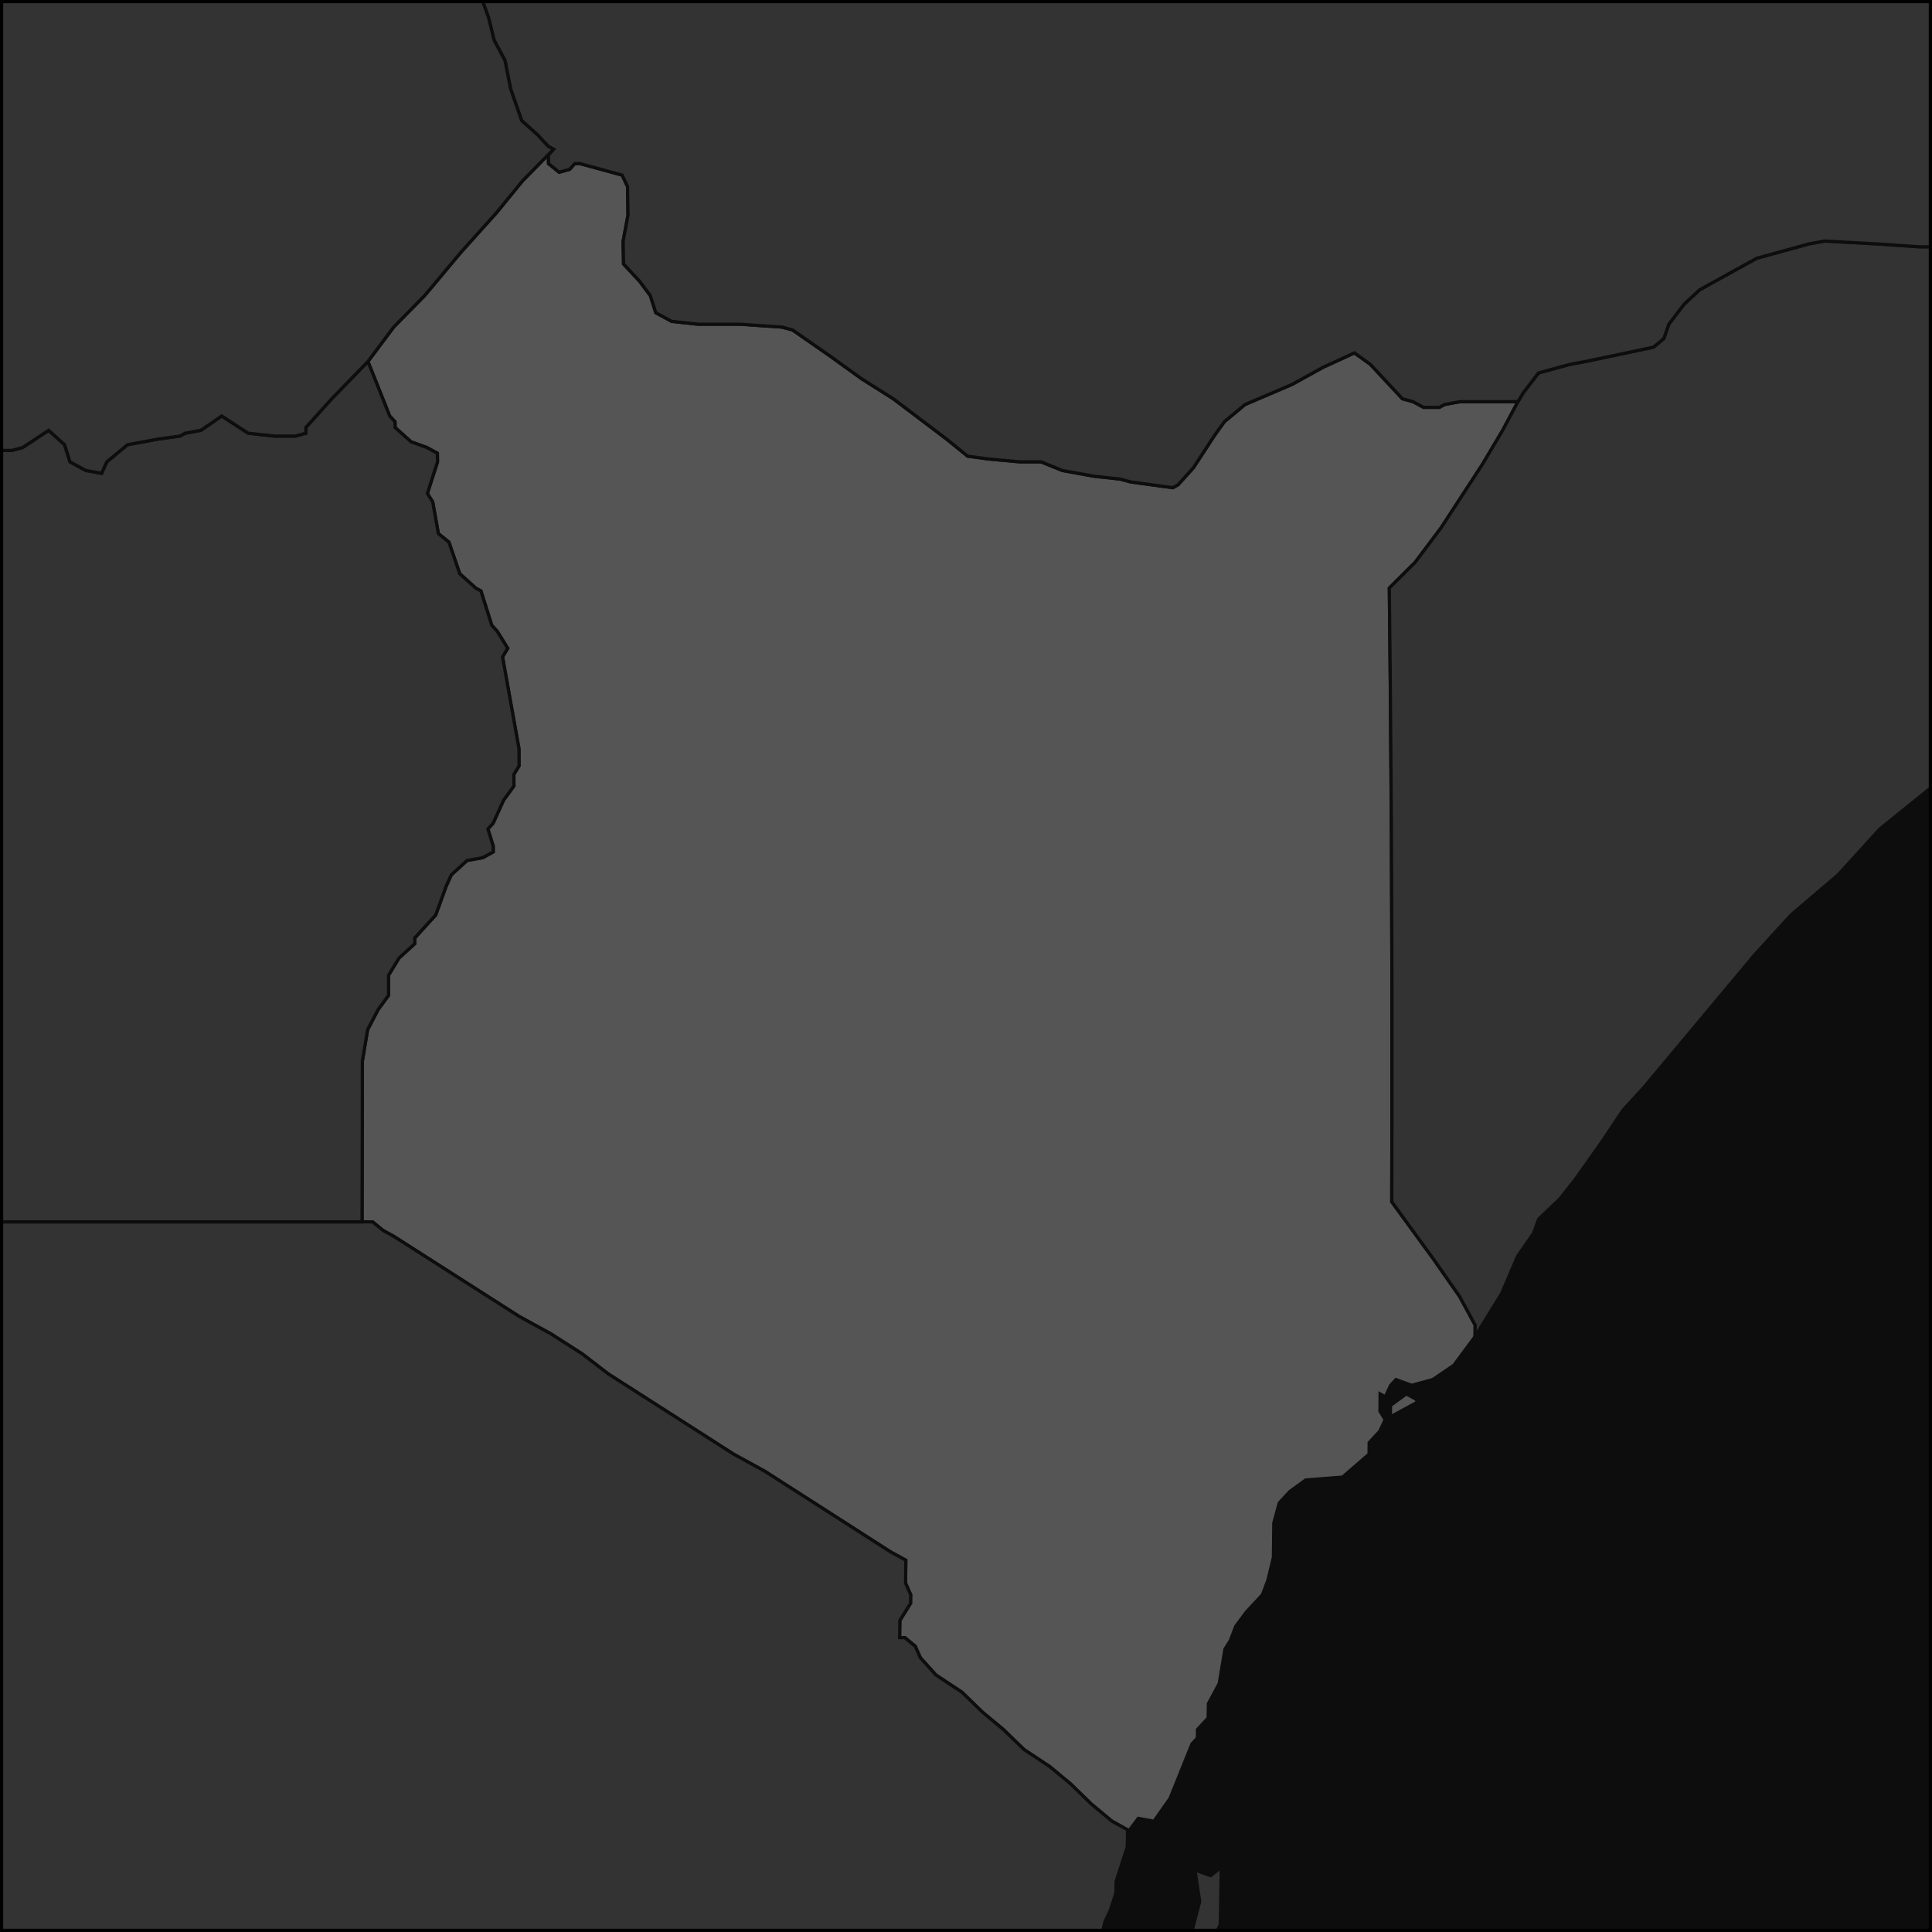<svg fill="none" height="600" viewBox="0 0 600 600" width="600" xmlns="http://www.w3.org/2000/svg" xmlns:xlink="http://www.w3.org/1999/xlink"><clipPath id="a"><path d="m0 0h600v600h-600z"/></clipPath><g clip-path="url(#a)"><path d="m0 0h16200v6988.24h-16200z" fill="#0d0d0d" transform="translate(-9494.12 -3682.35)"/><g stroke="#0d0d0d"><path d="m433.443 439.128-1.64.891.031-3.563 4.924-3.563 3.247 1.782-.007.89zm37.977-314.397-4.748 8.907-6.359 10.687-12.771 19.594-8.018 10.688-8.06 8.016.329 32.063.31 42.751.168 43.641.019 42.751-.072 29.391 12.975 17.813 8.093 11.579 4.838 8.906-.025 3.562-6.59 8.907-6.559 4.453-6.539 1.781-4.879-1.781-1.645 1.781-1.661 3.563-1.624-.891-.045 5.344 1.608 2.672-1.664 3.563-3.295 3.562-.034 3.563-8.226 7.125-11.425.891-4.93 3.562-3.3 3.563-1.699 6.234-.125 10.688-1.718 7.125-1.687 4.453-4.961 5.344-3.322 4.453-1.691 4.453-1.668 2.673-1.786 10.687-3.355 6.235-.07 4.453-3.316 3.563-.043 2.672-1.659 1.781-6.806 16.922-5.016 7.125-4.872-.891-3.339 4.454.016-.891-4.84-2.672-6.425-5.344-6.411-6.234-6.43-5.344-8.062-5.344-6.422-6.234-6.439-5.344-6.428-6.235-8.075-5.344-4.817-5.343-1.582-3.563-3.226-2.672h-1.63l.069-5.344 3.328-5.344.033-2.672-1.588-3.562.083-7.125-4.862-2.672-19.437-12.469-19.45-12.469-9.738-5.344-19.47-12.469-19.483-12.469-8.115-6.235-9.75-6.234-9.757-5.344-19.513-12.469-19.525-12.469-3.256-1.781-3.254-2.672h-3.263l.072-30.282.015-19.594 1.629-9.797 3.258-6.235 3.258-4.453-.008-6.234 3.252-5.344 4.885-4.454-.004-1.781 6.507-7.125 3.234-8.906 1.619-3.563 4.876-4.453 4.891-.891 3.255-1.781-.007-1.781-1.656-5.344 1.623-1.782 3.226-7.125 3.238-4.453-.02-3.562 1.614-2.672-.033-5.344-5.104-28.501 1.609-2.672-3.309-5.344-1.646-1.781-3.362-10.687-1.639-.891-4.936-4.454-3.363-9.796-3.289-2.672-1.739-9.797-1.662-2.672 3.145-9.797-.033-2.673-3.283-1.781-4.913-1.781-4.948-4.453-.023-1.781-1.653-1.782-6.75-16.922 7.993-10.688 9.629-9.796 11.19-13.36 11.208-12.469 8.002-9.797 9.624-9.797-1.601 1.781.041 2.672 3.298 2.672 3.244-.891 1.602-1.781h1.63l13.086 3.563 1.683 3.562.132 8.906-1.502 8.016.123 7.125 4.978 5.344 3.332 4.454 1.716 5.344 4.932 2.672 8.163.891h13.038l13.051.89 3.274.891 11.536 8.016 9.889 7.125 9.873 6.234 16.481 12.469 6.595 5.344 6.533.891 9.795.891h6.52l6.558 2.672 9.807 1.781 8.163.891 3.273.89 13.068 1.781 1.618-.89 4.818-5.344 6.38-9.797 3.194-4.453 6.438-5.344 14.571-6.235 9.692-5.344 9.704-4.453 4.95 3.563 9.957 10.687 3.274.891 3.289 1.781h4.89l1.616-.89 4.876-.891z" fill="#555"/><path d="m369.634 737.493-3.273.891-1.564-2.672 3.295-1.781 1.709-3.563 6.631-5.344h1.627l-3.461 8.907h-3.253zm-7.789-92.627 3.033 11.579-.035 1.781-3.273.89-1.594-1.781-1.558-3.562-1.646.89-3.17-4.453h-3.256l-3.155-5.344 1.711-4.453.148-8.016 3.322-3.562 1.756-7.126 1.55 4.454-.13 7.125 3.091 8.906zm17.441-65.017-.308 17.813-3.38 7.125-1.674 2.672-3.228-1.781-1.598-1.781 3.482-13.36-1.458-9.797 4.853 1.781zm-266.847-200.394h3.262l3.255 2.672 3.255 1.781 19.526 12.469 19.513 12.469 9.757 5.344 9.75 6.235 8.115 6.234 19.483 12.469 19.469 12.469 9.739 5.344 19.45 12.469 19.436 12.469 4.862 2.672-.082 7.125 1.587 3.562-.033 2.672-3.327 5.344-.069 5.344h1.63l3.225 2.672 1.583 3.563 4.817 5.343 8.074 5.344 6.429 6.235 6.438 5.344 6.423 6.234 8.062 5.344 6.429 5.344 6.412 6.234 6.425 5.344 4.839 2.672-.016.891-.081 4.453-3.461 10.687-.058 3.563-1.716 5.344-1.687 3.563-3.513 15.141-3.349 5.343-5.106 12.469-.178 9.797 3.005 13.36 4.747 7.125 3.221 1.781 3.203 2.672 4.742 7.126 1.5 6.234 8.065 3.562 3.106 7.126-.114 5.344-4.978 4.453-3.409 7.125-3.45 8.906-.303 13.36 1.669-1.781 4.798 3.562-.229 9.797-5.306 17.813-.109 4.453 2.896 14.251 4.694 7.125-.069 2.672-1.671 1.781 7.798 12.469-.313 11.578 3.029 8.016-.223 8.016 3.098 5.344-.127 4.453-3.377 4.453 6.469.891 6.277 7.125h3.247l3.192 1.781 3.164 2.672 7.949 5.344 3.105 4.453-.029.891-5.013 4.453-16.696 14.251-13.217 7.125-6.52.89-6.578 2.672-5.015 4.453-6.578 2.672h-8.111l-8.2 2.672-9.94 6.235-4.984 3.562-7.933-5.344-6.429-1.781-6.517.891h-4.867l-3.39 4.453-.176 5.344-5.042 5.344-8.256 4.453-8.167 1.781-6.456-.89-4.805-1.782-3.126-3.562-3.214-.891h-4.865l-4.923 1.781-3.387 4.454-8.165 1.781-9.7-.891-4.807-1.781.115-3.563-4.751-3.562-7.969-4.454h-4.865l-3.383 4.454-3.327 2.672-3.271.89h-3.244l-1.593-.89-12.945-.891-9.757.891.055-1.782-2.999-8.016-1.568-1.781-3.217-.89-1.569-1.782.107-3.562-3.166-2.672-3.087-5.344.13-4.453 1.802-6.235 1.75-4.453.1-3.563-2.971-9.796.049-1.782-1.525-3.562.242-8.907-1.386-8.906.07-2.672-1.533-3.563-7.88-9.797.044-1.781-9.512-9.797-4.832-1.782-1.667 1.782-.169 7.125h-3.249l-4.788-3.563h-11.371l-1.646.891-3.228-.891-3.146-4.453-4.853-.891h-4.874l-6.376-5.343-3.27.89-1.585-1.781-4.815-2.672-6.439-2.672-6.422-3.562-1.567-2.672-9.712-1.782-4.818-2.672h-3.251l-4.856-.89.113-5.344-4.82-2.672-3.269.891h-3.251l-6.391-5.344.09-4.453-3.18-3.563-4.823-2.672-13.024.891-4.807-3.563-3.182-3.562-3.166-4.454-1.507-6.234-1.559-3.562-1.543-4.454-3.122-7.125-3.076-9.797-3.112-8.016-3.099-8.906-1.522-6.235-7.886-15.14-1.57-3.563-9.639-8.016-6.414-6.234-4.829-3.563-4.711-11.578-3.192-4.453.102-7.126-1.528-7.125.05-3.562 5.019-9.798.083-6.234-1.524-8.016-3.2-4.453.056-4.453-3.169-7.125-4.705-14.251 1.68-3.562 3.489-16.922.035-2.672h13.038l3.282-1.781 8.218-5.345 8.294-11.578 1.684-4.453 4.985-8.016 4.951-5.344.05-4.453 1.669-3.562 4.938-4.454 4.929-3.562.037-3.563 1.657-2.672 4.909-1.781 1.666-3.563.043-4.453-1.605-2.672.033-3.562-11.383-3.563-4.869-2.672.023-2.672 1.654-2.672.029-3.562-1.61-2.672 1.645-1.781 3.337-9.798 1.637-.89h1.631l1.644-1.782h6.524l1.644-1.781 1.657-3.562 1.673-6.235-1.597-5.344-1.609-3.562.111-20.485-3.238-5.344-1.616-3.562-3.255-1.782-6.494-8.016-1.619-3.562 1.644-3.563h4.894l3.266-.89 3.268-1.781 3.266-.891h29.365 16.314 24.471 16.314 24.471z" fill="#333"/><path d="m-42.556 383.018h-3.263l-3.266.89-1.637 1.781-1.644 3.563-6.552 7.125-1.642 2.672-4.909 3.563-4.897.89-1.609-5.344-1.628-.89-9.799 2.672h-1.631l1.639-1.782-1.586-12.469.022-7.125 1.644-4.453.023-9.797 1.647-8.016.008-5.344 1.645-16.922 1.632-2.672v-8.015l1.631-2.672 1.631-.891 6.51-16.922-.029-15.141 6.517-3.563 4.88-5.344 3.241-7.125 3.247-4.453 8.147-2.672 19.477-22.266 14.575-18.703-.017-2.673 1.613-2.672-1.649-2.671-3.274-1.782-.012-1.781-1.637-.891h-3.262l-4.938-6.234h-6.524l-4.913-2.672 1.604-3.563 1.567-8.015 3.195-8.016-.04-4.453-4.94-5.344 1.564-7.125 1.578-5.344 3.189-7.125-.028-2.672-1.64-.891-.029-2.672 3.203-5.344 4.84-4.453 4.86-2.672h3.261l6.542 1.781 4.932 3.563h3.261l3.25-.891 8.088-5.343 4.943 4.453 1.692 5.344 4.921 2.672 4.901.89 1.591-3.562 6.459-5.344 9.76-1.782 6.51-.89 1.619-.891 4.88-.89 6.465-4.454 8.217 5.344 8.162.891h6.521l3.249-.891-.022-1.781 8.035-8.907 11.252-11.578 6.749 16.922 1.654 1.782.023 1.781 4.947 4.453 4.913 1.781 3.283 1.782.033 2.672-3.144 9.797 1.662 2.672 1.739 9.797 3.289 2.672 3.363 9.797 4.936 4.453 1.639.891 3.361 10.687 1.647 1.781 3.309 5.344-1.609 2.672 5.104 28.501.033 5.344-1.615 2.672.02 3.562-3.237 4.454-3.227 7.124-1.622 1.782 1.655 5.344.008 1.781-3.255 1.781-4.891.891-4.876 4.453-1.619 3.563-3.234 8.906-6.507 7.125.004 1.781-4.885 4.454-3.253 5.344.009 6.234-3.258 4.453-3.258 6.235-1.63 9.797-.014 19.594-.072 30.282h-29.366-24.471-16.314-24.471-16.314-29.365l-3.266.891-3.268 1.781-3.266.891z" fill="#333"/><path d="m471.419 124.731 1.585-2.672 4.786-6.235 9.732-2.671 4.874-.891 21.108-4.453 3.212-2.672 1.546-4.453 4.77-6.235 4.802-4.453 17.725-9.797 16.199-4.454 4.869-.89 16.312.89 13.054.891h13.034l9.56-10.688 12.689-17.813 7.929-10.688 14.302-16.922 9.516-11.578 11.071-14.25 11.122-11.578 14.276-15.141 7.91-8.906 12.62-15.141 12.65-13.36 11.036-12.469 18.477-34.735 7.651-15.141 7.693-13.36 6.113-11.578-.922-26.719-1.434-37.407-1.165-28.501h6.488l14.41-4.453 11.124-5.344 20.927-3.562 15.74-10.688 1.42-4.453 4.577-6.235 7.982-2.672 18.202 8.016h3.243l-1.417 4.453.204 4.453-4.503 8.016-1.226 8.907 2.204 13.359 1.012 24.048-1.477 3.562.109 2.672h4.87l-.146-3.563 4.98 2.672 3.283.891.181 4.453h-4.87l-3.319-1.781-11.185 4.453-1.446 4.453-.972 16.923-1.237 10.687.536 15.141-6.192 8.907-3.007 7.125-7.683 13.36-4.501 11.578-1.428 6.234-7.659 15.141-11.01 12.469-4.413 16.031-3.002 8.906-4.635 8.906-9.334 16.031-4.606 10.688-6.023 19.594-2.979 11.578-17.135 34.735-17.347 27.61-10.867 24.047-20.655 26.72-28.758 34.735-36.954 41.86-9.689 8.907-40.548 24.937-27.574 22.267-12.974 14.25-14.63 12.469-11.381 12.469-34.225 40.97-6.533 7.125-6.543 9.797-8.188 11.578-4.915 6.234-6.55 6.235-1.651 4.453-4.927 7.125-4.957 11.579-8.243 13.359.024-3.562-4.837-8.907-8.094-11.578-12.974-17.813.071-29.391-.019-42.751-.168-43.641-.31-42.751-.328-32.063 8.059-8.016 8.018-10.688 12.772-19.594 6.358-10.688z" fill="#333"/><path d="m482.542-310.793-4.575 7.125-4.477 9.797-7.658 11.579-1.52 2.672-6.251 6.234.1 2.672-1.457 4.453.742 20.485 1.999 10.688 3.307 1.781 3.276.89 4.806-1.781 11.295-1.781 11.198-4.453 4.9.891 3.309 1.781 1.686 1.781h6.49l.064 1.781-1.496 3.563-3.15 2.672-6.089 11.578.092 2.672 3.368 3.562 3.668 12.47 1.712 2.671 3.365 3.563 5.077 6.235 1.763 4.453 4.954 2.672 1.789 5.343 5.117 8.016 3.464 7.125 8.336 7.125h3.25l8.414 9.798 8.334 7.125 1.651.89 13.132 4.454 14.809 6.234 11.508 4.453 29.57 10.688 34.502 12.469 27.948 10.688 3.303 1.781h29.276 16.264l-11.035 12.469-12.65 13.36-12.62 15.141-7.91 8.906-14.276 15.141-11.122 11.578-11.072 14.25-9.515 11.578-14.302 16.922-7.929 10.688-12.689 17.813-9.56 10.688h-13.034l-13.054-.891-16.312-.89-4.869.89-16.199 4.453-17.725 9.797-4.802 4.453-4.77 6.235-1.547 4.453-3.211 2.672-21.108 4.453-4.874.891-9.733 2.672-4.785 6.234-1.585 2.672h-17.931l-4.876.891-1.616.89h-4.89l-3.289-1.781-3.274-.891-9.957-10.687-4.95-3.563-9.704 4.453-9.691 5.344-14.571 6.235-6.439 5.344-3.194 4.453-6.38 9.797-4.818 5.344-1.618.89-13.067-1.781-3.273-.89-8.164-.891-9.806-1.781-6.559-2.672h-6.52l-9.795-.891-6.533-.891-6.595-5.344-16.481-12.469-9.873-6.234-9.889-7.125-11.536-8.016-3.274-.891-13.051-.89h-13.038l-8.163-.891-4.931-2.672-1.717-5.344-3.332-4.454-4.978-5.344-.122-7.125 1.502-8.016-.133-8.906-1.683-3.562-13.086-3.563h-1.63l-1.601 1.781-3.245.891-3.298-2.672-.041-2.672 1.602-1.781-1.643-.891-3.313-3.563-4.956-4.453-3.413-9.797-1.773-8.906-3.36-6.235-1.749-7.125-6.837-18.704-3.303-2.672-3.319-3.562-3.368-6.235-9.862-5.344-9.962-10.688-1.71-4.453-.067-3.563-1.695-3.563-3.322-3.562-11.543-8.016-6.542-1.781-6.524-.891-6.542-1.781-6.575-3.563-3.305-2.672-.069-3.563 1.539-4.453 4.647-11.578 3.106-7.125 1.589-1.781 6.485-.89h6.504l3.27.89h6.504l8.111-.89 3.214-1.782 3.137-5.344-.715-32.063-1.872-10.688 1.583-1.781-.063-2.672 1.348-11.578 1.473-6.235-.087-3.562 6.152-13.36-.095-3.562-2.009-14.251 3.074-6.234 3.046-7.125 3.17-2.672 3.195-1.782 9.94 7.126 4.767-3.563 1.545-2.672-.154-5.344 1.334-9.797-.186-6.234 1.407-7.125 2.915-10.688-.194-6.235 1.509-3.562 6.257-7.126 4.546-9.796 4.597-8.016 6.091-11.578 4.616-7.126 4.828-.89 8.067-.891 4.828-.891-.062-1.781 1.525-2.672-.508-14.25 2.881-9.797 1.388-6.235 1.486-3.562 3.137-2.672 1.416-5.344 1.176-11.579-.277-7.125 2.709-13.359 1.582-.891 6.395-1.781 4.814-.891 9.808 2.672 1.581-.891 2.979-6.234 3.16-1.781 3.196-.891 11.935 15.141 3.27.891 2.87-8.907 1.321-7.125 7.212-20.485 3.346 2.672 5.077 5.344 4.885.891 3.308 1.781 6.845 8.906 1.729 2.672h3.233l14.433-2.672 7.85-5.343 1.5-2.672h1.616l5.042 4.453 1.771 3.562h3.233l8.003-1.781 3.155-1.781 3.31 1.781 6.504.891 6.584 2.672 8.042-.891h3.233l3.272.891 6.702 5.344 8.32 5.344 9.897 4.453 3.313 1.781 5.125 6.234 8.667 13.36 11.822 11.578 11.746 9.798 6.737 6.234 5.193 8.016 3.57 8.016 4.968 2.671 3.349 2.672 5.077 5.344z" fill="#333"/><path d="m114.262-156.712-1.584 1.781 1.873 10.688.715 32.063-3.138 5.344-3.214 1.781-8.11.891h-6.504l-3.27-.891h-6.504l-6.485.891-1.589 1.781-3.106 7.125-4.647 11.578-1.539 4.453.069 3.563 3.305 2.672 6.575 3.563 6.542 1.781 6.524.891 6.542 1.781 11.542 8.016 3.322 3.562 1.695 3.563.067 3.563 1.711 4.453 9.961 10.688 9.863 5.344 3.368 6.234 3.319 3.562 3.303 2.672 6.837 18.704 1.748 7.125 3.36 6.234 1.774 8.906 3.413 9.797 4.956 4.453 3.313 3.563 1.642.891-9.625 9.797-8.001 9.797-11.208 12.469-11.191 13.36-9.628 9.797-7.993 10.688-11.252 11.578-8.035 8.907.022 1.781-3.249.891h-6.521l-8.162-.891-8.217-5.344-6.465 4.453-4.88.891-1.619.891-6.51.89-9.76 1.781-6.459 5.345-1.59 3.562-4.901-.89-4.921-2.672-1.692-5.345-4.943-4.453-8.088 5.344-3.25.891h-3.261l-4.932-3.563-6.541-1.781h-3.261l-4.86 2.672-4.84 4.453-3.203 5.344.029 2.672-4.968-7.125-1.64-.891h-3.26l-1.621.891-1.65-1.782-.04-3.562-3.321-5.344-3.292-2.672-9.843-5.344-8.269-9.797-4.945-4.453-1.675-3.562-4.982-7.126-4.96-5.344-4.924-2.672-3.248.891-4.806 6.234-6.451 5.345h-3.259l-9.847-5.345-9.789-.89-4.855 2.672-8.061 7.125h-3.259l-4.911-1.781h-3.26l-8.225-6.235-1.663-2.672-6.563-3.563-3.326-5.344-1.688-4.453-3.294-2.672-6.6-6.234-3.315-4.453-1.668-3.562-3.299-3.563-3.32-5.344-1.722-8.016-.107-8.906-3.322-5.344-3.29-2.672-13.139-8.906-3.29-2.672-4.897-.891-4.918-2.672-3.393-10.688-3.302-3.563-1.662-2.672-.036-2.672 1.51-8.906-3.303-3.563-4.943-4.453-6.633-8.906-6.584-5.344-14.77-8.906-8.211-5.344-4.944-4.453-4.982-7.125 3.189-4.453-.051-3.563-1.693-4.453-8.251-8.016-8.265-8.906-4.919-2.672-13.05-2.672-3.265-.891-3.279-1.781-4.932-3.563-.08-5.343 1.517-7.126-1.667-2.672h-1.626l-.027-1.781 3.196-3.562 3.209-2.672 9.696-3.563 1.597-1.781-.115-7.125 4.773-6.235-.179-10.688 4.783-5.343-.03-1.782 1.547-4.453-1.764-8.016 1.562-3.562 6.353-8.016 3.13-6.235-.12-6.234 1.571-2.672 1.606-.89 4.853-.891h3.247l24.263-4.453h1.623l1.697 3.562.143 7.125 4.961 4.453 4.977 5.345 3.299 2.671 16.658 22.266 4.907 1.782h4.874l9.648-5.344 4.857-.891 32.507.891h4.874l5.098 11.578 1.659 1.781 35.764.891-.141-7.125 4.785-4.453 1.553-3.563 6.425-3.562 4.837-1.782 11.315-2.672 3.154-4.453 1.549-3.562-.155-7.125 4.811-2.673 12.804-8.015 21.459 15.141 13.266 12.469 1.606-.891h6.497l9.726-.891 3.209-1.781 18.989-21.375 4.694-7.125 1.601-.891 3.112-5.344 3.042-8.016-.023-.89 20.552-20.485-.048-1.781 1.598-.891-5.162-10.688-.149-5.344 1.394-8.015-1.774-5.344-.051-1.782-11.789-15.141h29.176l-.323-10.687h21.067l.137 4.453-2.944 9.797.424 14.25-1.595.891.078 2.672 4.326 38.298.049 1.781-1.575 1.781.049 1.782 11.481 4.453.024.89 3.366 4.453 19.954 17.813 1.647.891 1.786 6.235.287 11.578-3.099 6.234.316 13.36z" fill="#333"/></g></g><path d="m.5.5h599v599h-599z" stroke="#000"/></svg>
